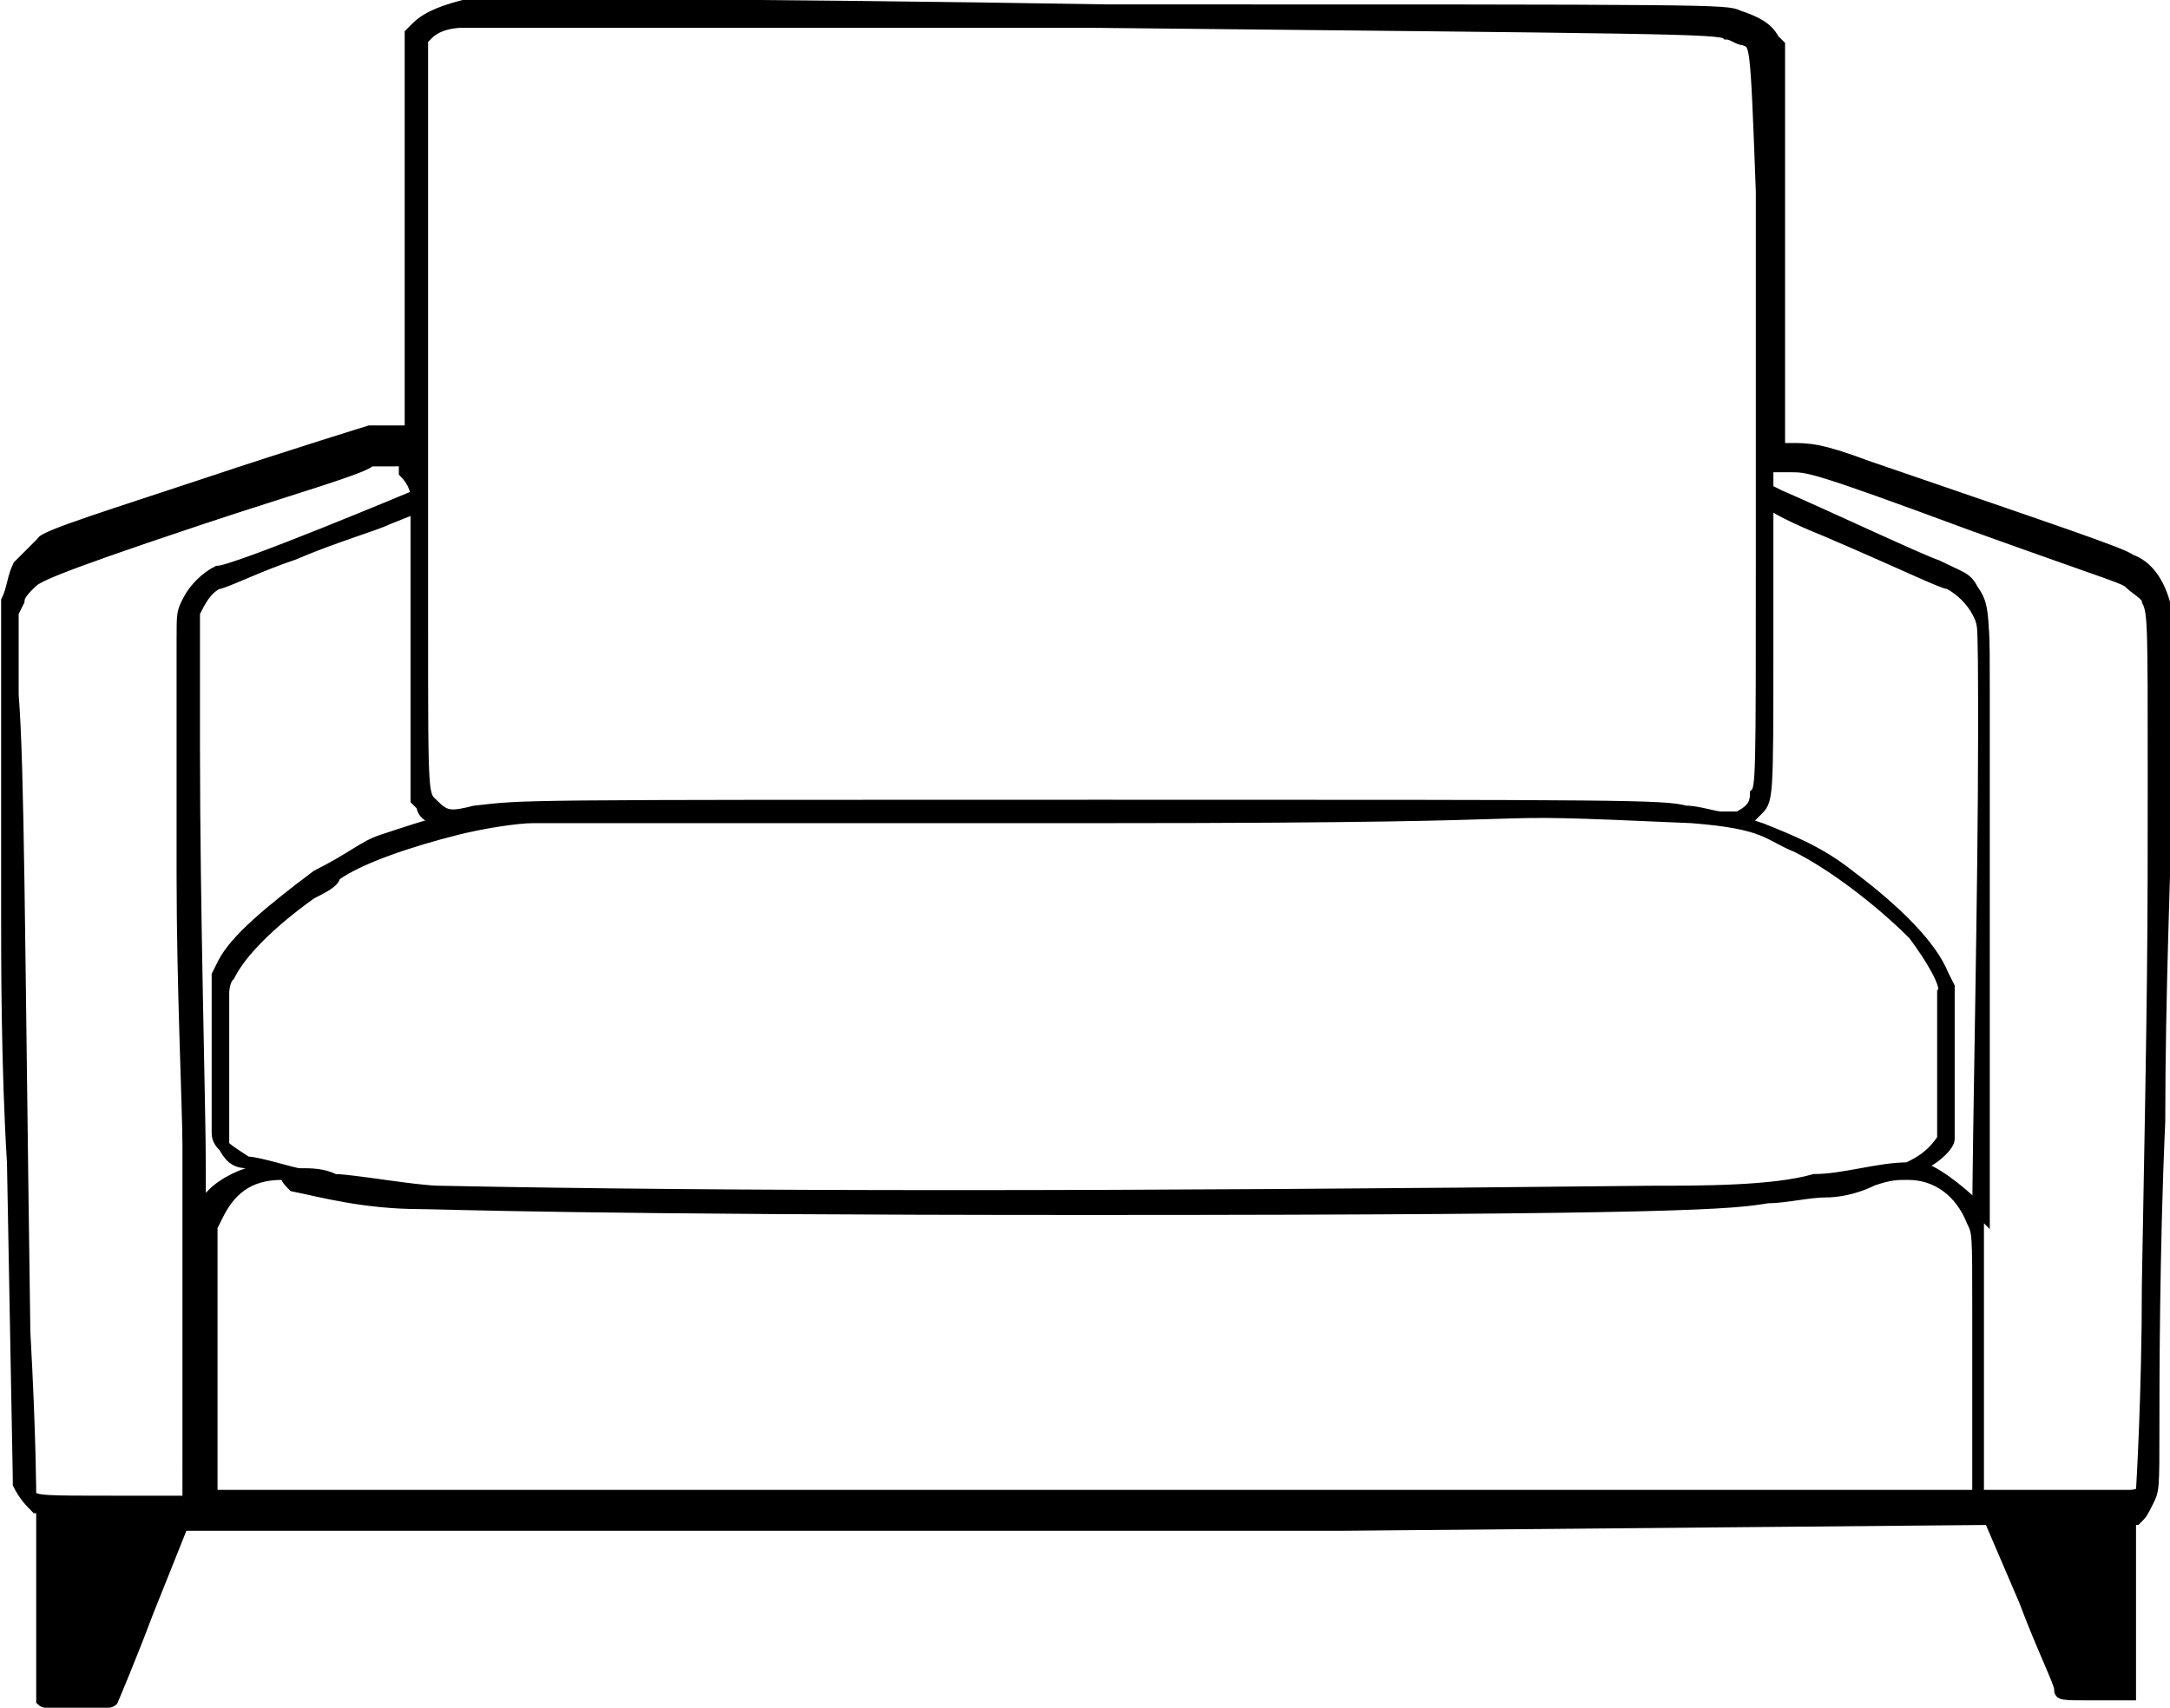 <?xml version="1.0" encoding="utf-8"?>
<!-- Generator: Adobe Illustrator 24.0.0, SVG Export Plug-In . SVG Version: 6.00 Build 0)  -->
<svg version="1.1" id="Layer_1" xmlns="http://www.w3.org/2000/svg" xmlns:xlink="http://www.w3.org/1999/xlink" x="0px" y="0px"
	 viewBox="0 0 37.1 29.2" style="enable-background:new 0 0 37.1 29.2;" xml:space="preserve">
<style type="text/css">
	.st0{stroke:#000000;stroke-width:0.2;}
</style>
<title>Icons/Sofas/Armchair</title>
<desc>Created with Sketch.</desc>
<g id="Icons_x2F_Sofas_x2F_Armchair">
	<g id="Armchair-Final" transform="translate(24, 0)">
		
			<g id="Group" transform="translate(18.519, 15.475) scale(-1, 1) rotate(-180) translate(-18.519, -15.475) translate(0.019, 0.975)">
			<path id="Shape" class="st0" d="M-16,29.9c-0.4-0.1-0.7-0.2-0.9-0.4l-0.1-0.1l0-3.4l0-3.4l-0.3,0c-0.2,0-0.4,0-0.4,0
				c0,0-1.3-0.4-2.8-0.9c-1.5-0.5-2.8-0.9-2.8-1c-0.1-0.1-0.3-0.3-0.4-0.4c-0.1-0.2-0.1-0.4-0.2-0.6c0-0.2,0-1.5,0-5.4
				c0-0.7,0-2.6,0.1-4.2c0.1-5.5,0.1-5.3,0.1-5.5c0.1-0.2,0.2-0.3,0.3-0.4l0.1,0V2.4c0-1.2,0-1.5,0-1.5c0.1-0.1,1.1-0.1,1.2,0
				c0,0,0.3,0.7,0.6,1.5l0.6,1.5l4.4,0c2.4,0,9.4,0,15.4,0L10,4l0.6-1.4c0.3-0.8,0.6-1.4,0.6-1.5C11.2,1,11.2,1,11.8,1
				c0.4,0,0.6,0,0.6,0c0,0,0,0.4,0,1.5V4L12.5,4c0.1,0.1,0.1,0.1,0.2,0.3c0.1,0.2,0.1,0.2,0.1,1.3c0,0.6,0,3,0.1,5.2
				c0,2.2,0.1,4.5,0.1,5c0,0.5,0,1.6,0,2.3c0,1.1,0,1.4,0,1.5c-0.1,0.4-0.3,0.7-0.6,0.8c-0.1,0.1-1.3,0.5-4.5,1.6
				c-0.8,0.3-1,0.3-1.3,0.3H6.4l0,0.6c0,0.3,0,1.6,0,2.8c0,1.2,0,2.5,0,2.9l0,0.6l-0.1,0.1c-0.1,0.2-0.3,0.3-0.6,0.4
				c-0.2,0.1-0.3,0.1-10.8,0.1C-11,29.9-15.9,29.9-16,29.9z M5.5,29.4c0.1,0,0.2-0.1,0.3-0.1C6,29.2,6,29.4,6.1,26.7
				c0-1.3,0-4.2,0-6.3c0-3.7,0-3.9-0.1-4C6,16.2,5.9,16.1,5.7,16c-0.1,0-0.1,0-0.3,0c-0.1,0-0.4,0.1-0.6,0.1c-0.4,0.1-1,0.1-10,0.1
				c-10.2,0-9.8,0-10.7-0.1c-0.4-0.1-0.5-0.1-0.7,0.1c-0.2,0.2-0.2,0-0.2,3.1c0,1.7,0,2.8,0,2.8c0,0,0,1.3,0,3.6v3.6l0.1,0.1
				c0.1,0.1,0.3,0.2,0.6,0.2c0.1,0,4.8,0,10.7,0C4.3,29.5,5.4,29.5,5.5,29.4z M6.3,22.2V22l0.3,0c0.3,0,0.4,0,3.1-1
				c2.5-0.9,2.6-0.9,2.7-1c0.1-0.1,0.3-0.2,0.3-0.3c0.1-0.2,0.1-0.4,0.1-3c0-2.7,0-3.4-0.1-8.7c0-1.9-0.1-3.5-0.1-3.5
				c0-0.1-0.2-0.1-0.2-0.1c0,0-0.4,0-1,0l-0.5,0l-0.4,0l-0.2,0H10H9.8l0,1.7c0,0.9,0,2.2,0,2.9c0,1.5,0.1,5.7,0.1,8.4
				c0,2.2,0,2.2-0.2,2.5c-0.1,0.2-0.2,0.2-0.6,0.4c-0.3,0.1-2,0.9-2.7,1.2l-0.2,0.1l0,0.4c0,0.3,0,0.4,0,0.4
				C6.3,22.3,6.3,22.2,6.3,22.2z M-16.9,21.5c0,0-3.1-1.3-3.4-1.3c-0.2-0.1-0.4-0.3-0.5-0.5c-0.1-0.2-0.1-0.2-0.1-0.7
				c0-0.3,0-2.1,0-4c0-1.9,0.1-4,0.1-4.6s0-1.9,0-2.9c0-0.9,0-2,0-2.4V4.3h-1.2c-1.3,0-1.4,0-1.5,0.1c0,0,0,1-0.1,2.8
				c-0.1,7.1-0.1,9.6-0.2,10.9l0,1.4l0.1,0.2c0,0.1,0.1,0.2,0.2,0.3c0.1,0.1,0.2,0.2,2.9,1.1c1.5,0.5,2.9,0.9,2.9,1
				c0.1,0,0.2,0,0.4,0c0.2,0,0.2,0,0.2,0.1c0,0,0-0.1,0-0.3C-16.9,21.7-16.9,21.5-16.9,21.5z M-16.8,16.2c0-0.1,0.1-0.2,0.2-0.2
				c0.1-0.1,0.1-0.1,0.1-0.1c-0.1,0-0.7-0.2-1-0.3c-0.3-0.1-0.5-0.3-1.1-0.6c-0.8-0.6-1.4-1.1-1.6-1.5l-0.1-0.2l0-1.3
				c0-0.7,0-1.3,0-1.4c0-0.2,0.2-0.3,0.5-0.5l0.2-0.1l-0.2-0.1c-0.3-0.1-0.6-0.3-0.7-0.5l-0.1-0.2l0,0.8c0,1-0.1,4.4-0.1,7.2
				c0,2,0,2.1,0,2.3c0.1,0.2,0.2,0.4,0.4,0.5c0.1,0,0.7,0.3,1.3,0.5c0.7,0.3,1.4,0.5,1.6,0.6l0.5,0.2l0-2.5l0-2.5L-16.8,16.2z
				 M7.2,20.9c1.4-0.6,2-0.9,2.1-0.9c0.2-0.1,0.4-0.3,0.5-0.5c0.1-0.2,0.1-0.2,0.1-1.4c0-0.7,0-2.9,0-4.9c0-2,0-3.7,0-3.8l0-0.2
				L9.7,9.4C9.5,9.6,9,10,8.8,10c-0.1,0-0.1,0,0.1,0.1c0.2,0.1,0.4,0.3,0.4,0.4c0,0,0,0.6,0,1.3v1.3l-0.1,0.2
				c-0.2,0.5-0.8,1.1-1.6,1.7c-0.5,0.4-1,0.6-1.5,0.8l-0.3,0.1L6,16.1c0.2,0.2,0.2,0.1,0.2,2.9c0,1.3,0,2.4,0,2.4
				C6.3,21.3,6.7,21.1,7.2,20.9z M4.9,16c1.3-0.1,1.3-0.3,1.8-0.5c0.6-0.3,1.4-0.9,2-1.5C9,13.6,9.3,13.1,9.2,13l0-2.5
				C9,10.2,8.8,10.1,8.6,10C8.1,10,7.5,9.8,7,9.8C6.3,9.6,5.1,9.6,4.2,9.6c-9.1-0.1-15.8-0.1-20.7,0c-0.4,0-1.5,0.2-1.8,0.2
				c-0.2,0.1-0.4,0.1-0.6,0.1c-0.1,0-0.7,0.2-0.9,0.2c-0.2,0-0.3,0.1-0.4,0.3c0,1.7,0,2.6,0,2.6c0,0,0,0.2,0.1,0.3
				c0.2,0.4,0.7,0.9,1.4,1.4c0.2,0.1,0.4,0.2,0.4,0.3c0.4,0.3,1.3,0.6,2.1,0.8c0.4,0.1,1,0.2,1.3,0.2c0.1,0,4.5,0,9.8,0
				C4,16,0.4,16.2,4.9,16z M-19,9.7c0.5-0.1,1.2-0.3,2.2-0.3c0.3,0,2.7-0.1,11.4-0.1c10.2,0,11,0.1,11.6,0.2c0.3,0,0.7,0.1,1,0.1
				C7.5,9.6,7.8,9.7,8,9.8c0.3,0.1,0.4,0.1,0.6,0.1c0.5,0,0.9-0.3,1.1-0.8c0.1-0.2,0.1-0.2,0.1-1.5c0-1.2,0-3.2,0-3.2
				c0,0-4.9,0-10.9,0s-12.8,0-15.1,0l-4.2,0l0,1.4c0,0.8,0,1.8,0,2.3l0,0.9l0.1,0.2c0.2,0.4,0.5,0.7,1.1,0.7c0.1,0,0.2,0,0.2,0
				C-19.2,9.9-19.1,9.8-19,9.7z"/>
		</g>
	</g>
</g>
</svg>
